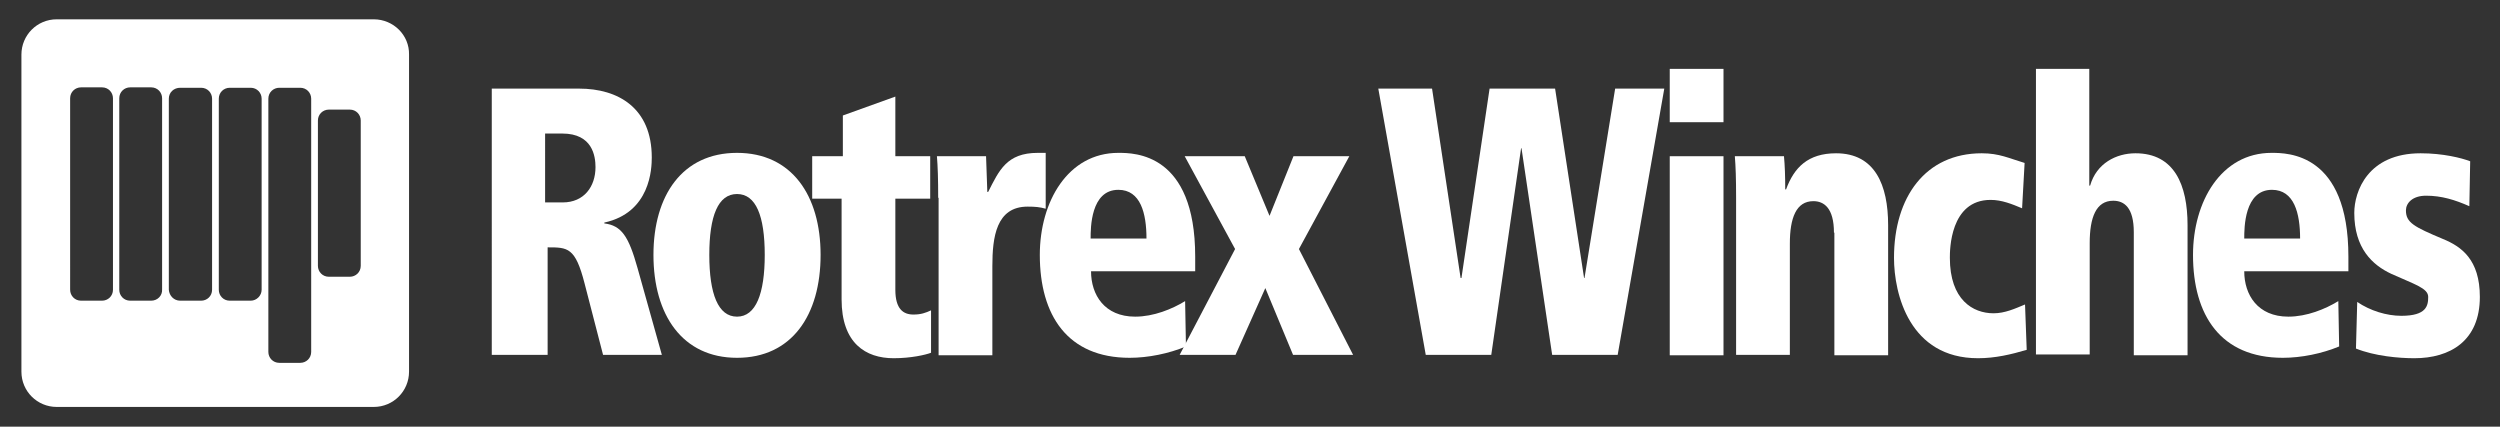 <?xml version="1.0" encoding="utf-8"?>
<!-- Generator: Adobe Illustrator 25.1.0, SVG Export Plug-In . SVG Version: 6.00 Build 0)  -->
<svg version="1.1" id="Layer_1" xmlns="http://www.w3.org/2000/svg" xmlns:xlink="http://www.w3.org/1999/xlink" x="0px" y="0px"
	 viewBox="0 0 595.3 101.6" style="enable-background:new 0 0 595.3 101.6;" xml:space="preserve">
<rect x="0" y="0" width="595.3" height="101.6" fill="#333333" stroke="none"/>
<style type="text/css">
	.st0{fill:#FFFFFF;}
</style>
<g>
	<g>
		<path class="st0" d="M89,4.6H13.5c-4.7,0-8.4,3.8-8.4,8.4v75.5c0,4.7,3.8,8.4,8.4,8.4H89c4.7,0,8.4-3.8,8.4-8.4V13
			C97.5,8.4,93.7,4.6,89,4.6z M26.9,69c0,1.5-1.2,2.6-2.6,2.6h-5c-1.5,0-2.6-1.2-2.6-2.6V23.4c0-1.5,1.2-2.6,2.6-2.6h5
			c1.5,0,2.6,1.2,2.6,2.6V69z M36,71.6h-5c-1.5,0-2.6-1.2-2.6-2.6V23.4c0-1.5,1.2-2.6,2.6-2.6h5c1.5,0,2.6,1.2,2.6,2.6l0,45.5
			C38.7,70.4,37.5,71.6,36,71.6z M50.5,69c0,1.5-1.2,2.6-2.6,2.6h-5c-1.5,0-2.6-1.2-2.7-2.6l0-45.5c0-1.5,1.2-2.6,2.7-2.6h5
			c1.5,0,2.6,1.2,2.6,2.6V69z M59.7,71.6h-5c-1.5,0-2.6-1.2-2.6-2.6l0-45.5c0-1.5,1.2-2.6,2.6-2.6h5c1.5,0,2.6,1.2,2.6,2.6l0,45.5
			C62.3,70.4,61.1,71.6,59.7,71.6z M74.1,83.8c0,1.5-1.2,2.6-2.6,2.6h-5c-1.5,0-2.6-1.2-2.6-2.6l0-60.3c0-1.5,1.2-2.6,2.6-2.6h5
			c1.5,0,2.6,1.2,2.6,2.6L74.1,83.8z M85.9,63.3c0,1.5-1.2,2.6-2.6,2.6h-5c-1.5,0-2.6-1.2-2.6-2.6l0-34.6c0-1.5,1.2-2.6,2.6-2.6h5
			c1.5,0,2.6,1.2,2.6,2.6V63.3z"/>
	</g>
	<path class="st0" d="M129.9,48.2h4.1c5.1,0,7.8-3.8,7.8-8.4c0-2.6-0.7-8-7.9-8h-4.1V48.2z M117.1,21.1h20.8
		c9.3,0,17.3,4.6,17.3,16.4c0,2.6-0.3,13.1-11.3,15.5v0.2c4.1,0.5,5.8,3.1,7.9,10.6l5.8,20.7h-14l-4.4-17c-2.2-8.6-4-8.6-8.8-8.6
		v25.6h-13.3V21.1z"/>
	<path class="st0" d="M175.5,75.4c4.5,0,6.6-5.5,6.6-14.7c0-9.3-2.1-14.5-6.6-14.5c-4.5,0-6.6,5.2-6.6,14.5
		C168.9,70,171,75.4,175.5,75.4 M175.5,36.4c13,0,19.9,10.1,19.9,24.3c0,14.4-6.9,24.5-19.9,24.5c-13,0-19.9-10.2-19.9-24.5
		C155.6,46.5,162.5,36.4,175.5,36.4"/>
	<path class="st0" d="M193.4,37.2h7.3v-9.7l12.5-4.5v14.2h8.3v10.1h-8.3V69c0,4.6,1.9,5.9,4.3,5.9c1.8,0,2.9-0.4,4.2-1V84
		c-1.3,0.5-4.8,1.3-8.9,1.3c-6.7,0-12.4-3.6-12.4-14v-24h-7V37.2z"/>
	<path class="st0" d="M223.4,47.1c0-4.5-0.1-7.5-0.3-9.9h11.7c0.1,2.8,0.2,5.7,0.3,8.5h0.2c2.6-5.1,4.4-9.3,11.8-9.3h1.9v13.3
		c-1.4-0.4-2.5-0.5-4.3-0.5c-7.5,0-8.4,7.3-8.4,14.2v21.2h-12.8V47.1z"/>
	<path class="st0" d="M273,56.8c0-6-1.4-11.6-6.7-11.6c-6.6,0-6.6,9.1-6.6,11.6H273z M284.7,64.6h-24.9c0,5.6,3.2,10.8,10.5,10.8
		c4.4,0,8.8-1.8,11.9-3.7l0.2,10.8c-4.1,1.7-9,2.7-13.4,2.7c-14.8,0-21.4-10.1-21.4-24.5c0-12.7,6.7-24.3,18.7-24.3
		c3.8,0,18.3,0,18.3,24.7V64.6z"/>
	<polygon class="st0" points="301.3,68.6 294.2,84.5 280.9,84.5 294.1,59.3 282.1,37.2 296.4,37.2 302.3,51.4 308,37.2 321.3,37.2 
		309.3,59.3 322.2,84.5 307.9,84.5 	"/>
	<polygon class="st0" points="362.3,35.3 362.2,35.3 355.1,84.5 339.5,84.5 328.2,21.1 341,21.1 347.8,66.2 348,66.2 354.7,21.1 
		370.3,21.1 377.2,66.2 377.3,66.2 384.6,21.1 396.3,21.1 385.2,84.5 369.6,84.5 	"/>
	<path class="st0" d="M397.6,37.2h12.8v47.4h-12.8V37.2z M397.6,16.4h12.8v12.7h-12.8V16.4z"/>
	<path class="st0" d="M436.7,55.4c0-5.9-2.4-7.5-4.9-7.5c-4.1,0-5.6,4-5.6,10.1v26.5h-12.8V47.1c0-4.5-0.1-7.5-0.3-9.9h11.7
		c0.2,2.1,0.3,4.7,0.3,7.9h0.2c1.9-5.2,5.2-8.6,11.9-8.6c9.3,0,12.4,7.6,12.4,17.1v31h-12.8V55.4z"/>
	<path class="st0" d="M482.6,83.3c-3.7,1.1-7.5,2-11.6,2c-16.3,0-20-15.3-20-23.9c0-14.5,7.5-24.9,20.9-24.9c4.2,0,6.5,1.2,10.2,2.3
		l-0.6,10.8c-2.4-1-4.8-2-7.5-2c-9.7,0-9.7,12-9.7,13.8c0,10,5.5,13.2,10.4,13.2c2.7,0,5.1-1.1,7.5-2.1L482.6,83.3z"/>
	<path class="st0" d="M484.7,16.4h12.8v27.8h0.2c1.5-5.3,6.2-7.7,10.8-7.7c9.3,0,12.4,7.6,12.4,17.1v31h-12.8V55.3
		c0-5.9-2.3-7.5-4.9-7.5c-4.1,0-5.6,4-5.6,10.1v26.5h-12.8V16.4z"/>
	<path class="st0" d="M547.7,56.8c0-6-1.4-11.6-6.7-11.6c-6.6,0-6.6,9.1-6.6,11.6H547.7z M559.3,64.6h-24.9
		c0,5.6,3.2,10.8,10.5,10.8c4.4,0,8.8-1.8,11.9-3.7l0.2,10.8c-4.1,1.7-9,2.7-13.4,2.7c-14.8,0-21.4-10.1-21.4-24.5
		c0-12.7,6.7-24.3,18.7-24.3c3.8,0,18.3,0,18.3,24.7V64.6z"/>
	<path class="st0" d="M588,49.1c-3.4-1.5-6.6-2.5-10.3-2.5c-3.3,0-4.8,1.8-4.8,3.5c0,2.9,1.9,3.9,8.8,6.8c4.4,1.8,8.8,4.9,8.8,13.8
		c0,10.5-7.1,14.6-15.6,14.6c-3.7,0-9.4-0.5-13.9-2.3l0.3-11.1c3.1,2.1,7,3.3,10.5,3.3c6,0,6.4-2.4,6.4-4.5c0-2.1-3.3-3-8.8-5.5
		c-4.5-2.1-8.8-6.1-8.8-14.5c0-5.1,3.2-14.2,15.8-14.2c5.3,0,9.7,1.1,11.8,1.9L588,49.1z"/>
</g>
</svg>
